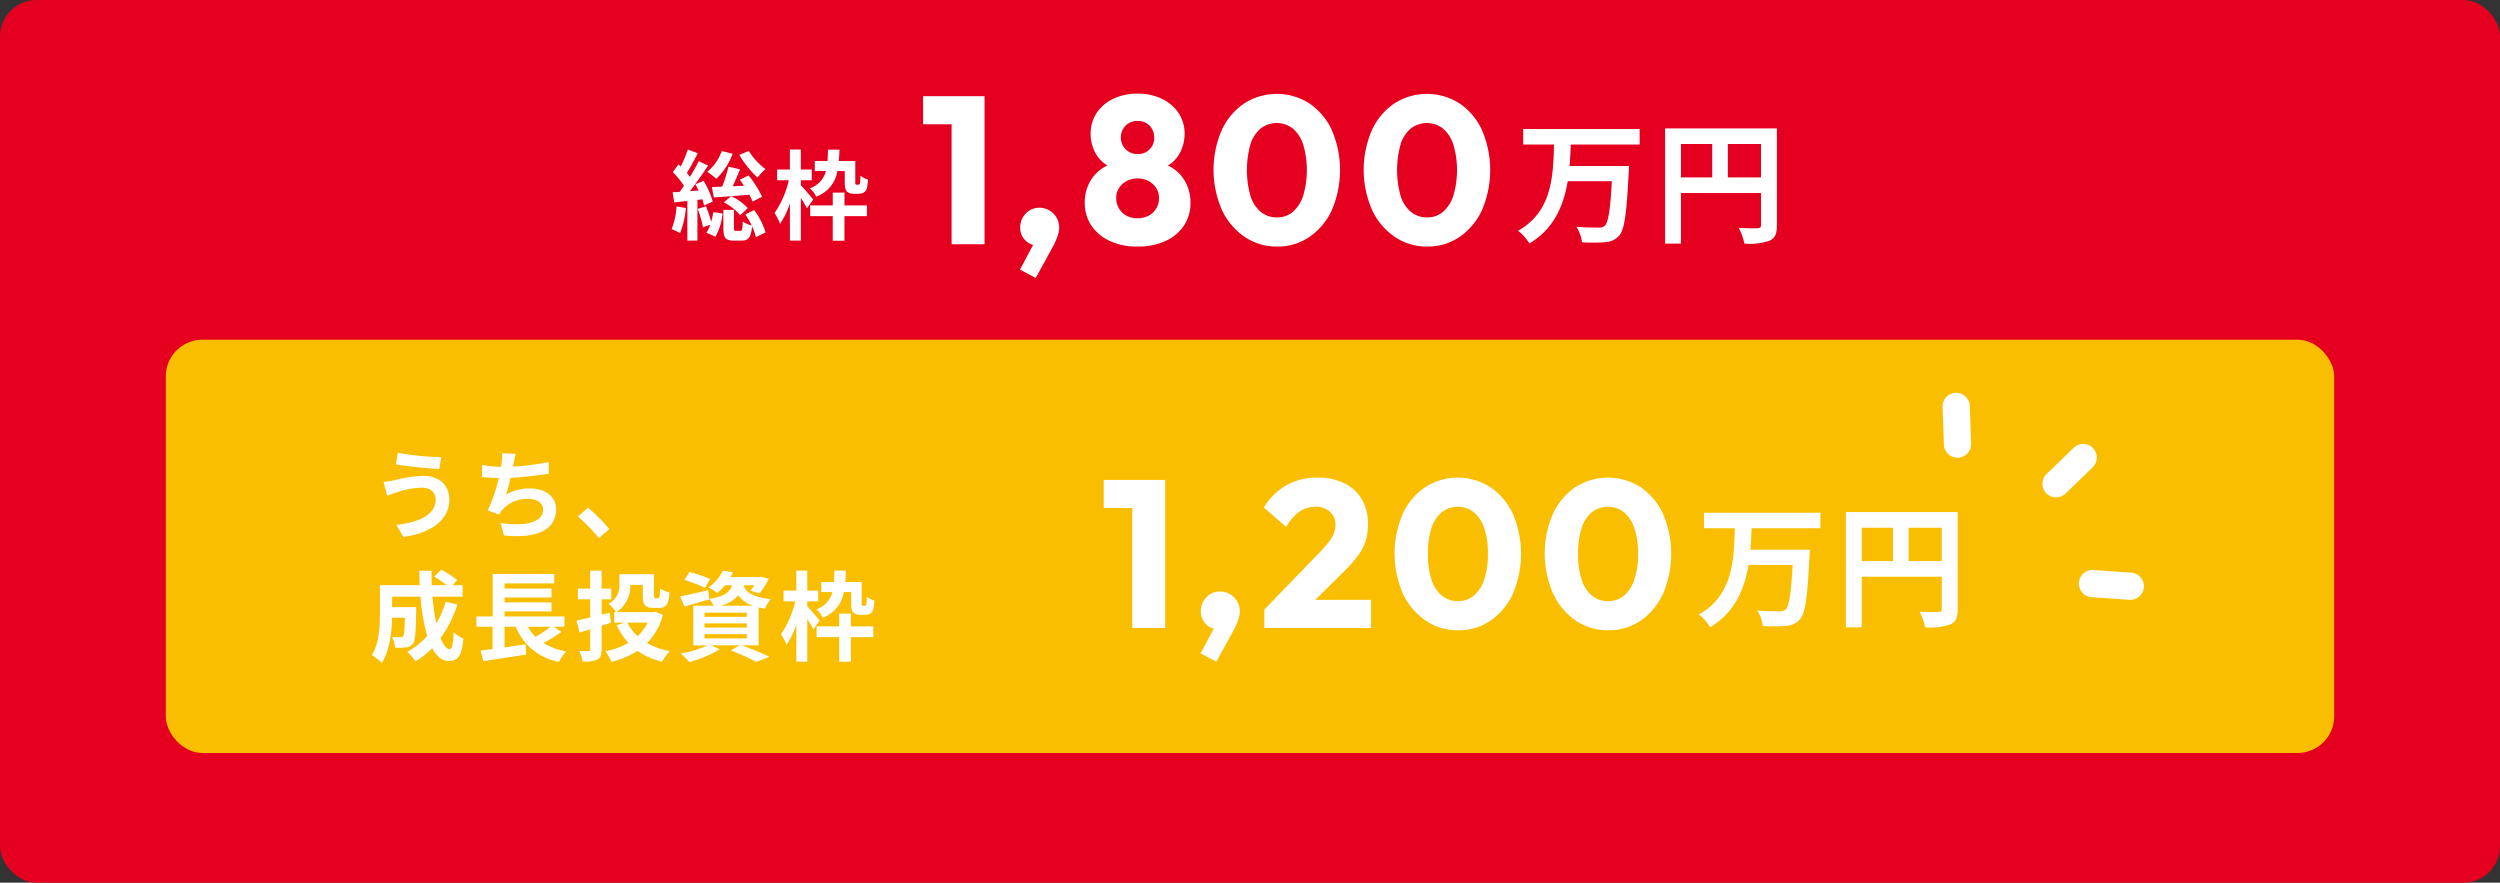 <svg xmlns="http://www.w3.org/2000/svg" width="410" height="144.755" viewBox="0 0 410 144.755">
  <rect x="0" y="0" width="410" height="144.755" fill="#333333" stroke="none"/>
  <g id="change_img07" transform="translate(-767.59 -538.787)">
    <g id="グループ_9976" data-name="グループ 9976">
      <rect id="長方形_47" data-name="長方形 47" width="410" height="144.755" rx="6" transform="translate(767.59 538.787)" fill="#e60020"/>
    </g>
    <rect id="長方形_48" data-name="長方形 48" width="355.615" height="67.774" rx="6" transform="translate(794.782 594.5)" fill="#fabe00"/>
    <g id="グループ_124" data-name="グループ 124">
      <g id="グループ_123" data-name="グループ 123">
        <path id="パス_116" data-name="パス 116" d="M880.078,572.9a14.647,14.647,0,0,1-.96,4.13,9.863,9.863,0,0,0-1.377-.672,12.036,12.036,0,0,0,.8-3.714Zm1.89-1.328v6.674h-1.65v-6.5l-2.16.224-.257-1.648,1.137-.064c.24-.3.481-.64.721-.993a14.766,14.766,0,0,0-1.825-2.257l.928-1.264c.128.112.241.224.368.336a20.713,20.713,0,0,0,1.168-2.769l1.633.608c-.56,1.089-1.232,2.322-1.793,3.234a7.947,7.947,0,0,1,.5.64,25.532,25.532,0,0,0,1.442-2.577l1.536.72c-.88,1.345-1.969,2.913-2.978,4.194l1.425-.1c-.176-.369-.351-.705-.528-1.025l1.345-.559a14.16,14.16,0,0,1,1.5,3.392l-1.424.656a9.545,9.545,0,0,0-.288-1.024Zm1.408,1.055a23.484,23.484,0,0,1,.849,2.53,12.158,12.158,0,0,0,.351-1.6l1.521.256a10.144,10.144,0,0,1-1.168,3.794l-1.49-.656a5.123,5.123,0,0,0,.625-1.3l-1.184.4a19.176,19.176,0,0,0-.864-3.009Zm4.37-8.627a10.968,10.968,0,0,1-2.689,4.114,13.525,13.525,0,0,0-1.473-1.153,7.569,7.569,0,0,0,2.369-3.409Zm3.265,7.86a8.483,8.483,0,0,0-.529-1.137c-2.08.176-4.225.336-5.826.448l-.32-1.713c.5-.015,1.072-.032,1.7-.063a25.122,25.122,0,0,0,1.025-3.281l1.9.447c-.384.913-.8,1.9-1.2,2.769l1.841-.08c-.225-.352-.464-.688-.689-.992l1.44-.7a16.487,16.487,0,0,1,2.209,3.489Zm.256,1.376a11.247,11.247,0,0,1,1.873,3.666l-1.585.784a7.913,7.913,0,0,0-.624-1.776c-.176,1.856-.64,2.336-1.7,2.336H887.97c-1.457,0-1.745-.512-1.745-2.065v-2.977h1.729v2.961c0,.432.048.481.319.481h.737c.288,0,.352-.193.385-1.537a4.28,4.28,0,0,0,1.472.656,13.312,13.312,0,0,0-1.041-1.809Zm-3.761-2.273a8.827,8.827,0,0,1,2.721,1.953l-1.248,1.168a8.446,8.446,0,0,0-2.674-2.113Zm2.881-7.427a11.2,11.2,0,0,0,2.753,2.994,7.62,7.62,0,0,0-1.313,1.376,16.459,16.459,0,0,1-2.993-3.713Z" fill="#fff"/>
        <path id="パス_117" data-name="パス 117" d="M899.936,572.949a17.271,17.271,0,0,0-1.009-1.7v6.995h-1.792v-6.1a13.618,13.618,0,0,1-1.617,3.345,8.661,8.661,0,0,0-.9-1.761,15.713,15.713,0,0,0,2.337-5.378h-1.921v-1.761h2.1v-3.281h1.792v3.281h1.793v1.761h-1.793v.816c.465.464,1.745,1.986,2.033,2.337Zm4.978-6.115a5.286,5.286,0,0,1-3.474,4.194,3.909,3.909,0,0,0-1.041-1.361,4,4,0,0,0,2.642-2.833h-1.825v-1.648H903.3c.048-.561.064-1.185.08-1.857h1.889c-.033.657-.064,1.281-.113,1.857h2.7v3.329c0,.272,0,.416.049.481a.163.163,0,0,0,.159.08h.257a.41.41,0,0,0,.208-.048.577.577,0,0,0,.113-.3c.031-.208.047-.624.063-1.137a3.458,3.458,0,0,0,1.232.641,7.771,7.771,0,0,1-.208,1.537,1.106,1.106,0,0,1-.528.607,1.779,1.779,0,0,1-.849.193h-.784a1.646,1.646,0,0,1-1.088-.384c-.24-.288-.352-.608-.352-1.617v-1.729Zm1.168,5.635h3.682v1.761h-3.682v4.033h-1.921V574.23h-3.7v-1.761h3.7v-2.1h1.921Z" fill="#fff"/>
      </g>
    </g>
    <g id="グループ_125" data-name="グループ 125">
      <path id="パス_118" data-name="パス 118" d="M836.753,618.768a14.188,14.188,0,0,0-4.13.769c-.464.144-1.072.384-1.536.543l-.593-2.256a15.78,15.78,0,0,0,1.729-.272,21.9,21.9,0,0,1,4.786-.721c2.512,0,4.273,1.425,4.273,3.906,0,3.393-3.136,5.507-7.539,6.115l-1.152-1.985c3.937-.449,6.451-1.729,6.451-4.21C839.042,619.617,838.241,618.752,836.753,618.768Zm3.2-5.01-.32,1.953c-1.857-.128-5.3-.432-7.123-.753l.32-1.92A44.8,44.8,0,0,0,839.954,613.758Z" fill="#fff"/>
      <path id="パス_119" data-name="パス 119" d="M857.6,616.48c-1.65.256-4.163.559-6.291.672a27.972,27.972,0,0,1-.72,2.737,7.706,7.706,0,0,1,3.937-.992c2.561,0,4.258,1.376,4.258,3.392,0,3.57-3.426,4.851-8.548,4.306l-.56-2.049c3.473.561,6.979.145,6.979-2.192,0-.944-.833-1.745-2.369-1.745a5.438,5.438,0,0,0-4.386,1.873,4.648,4.648,0,0,0-.448.688l-1.873-.673a25.62,25.62,0,0,0,1.809-5.313c-1.008-.017-1.937-.08-2.738-.16v-1.969a22.445,22.445,0,0,0,3.106.3c.032-.24.08-.448.1-.64a9.708,9.708,0,0,0,.081-1.6l2.24.095c-.176.561-.256,1.088-.368,1.616l-.1.481a38.146,38.146,0,0,0,5.858-.752Z" fill="#fff"/>
      <path id="パス_120" data-name="パス 120" d="M865.807,627.028a29.969,29.969,0,0,0-3.442-3.537l1.665-1.442a30.108,30.108,0,0,1,3.49,3.506Z" fill="#fff"/>
      <path id="パス_121" data-name="パス 121" d="M842.595,637.936a18.622,18.622,0,0,1-2.753,5.49c.465,1.153.976,1.825,1.489,1.825.384,0,.576-.8.656-2.8a5.167,5.167,0,0,0,1.617,1.072c-.3,2.962-.945,3.666-2.433,3.666-1.121,0-2-.8-2.705-2.113a13.562,13.562,0,0,1-2.705,2.176,12.553,12.553,0,0,0-1.377-1.568,12.231,12.231,0,0,0,3.265-2.593,33,33,0,0,1-1.1-6.451H831.9v1.713h3.954s-.015.5-.015.721c-.049,3.361-.145,4.786-.513,5.25a1.5,1.5,0,0,1-1.1.64,12.611,12.611,0,0,1-1.841.048,4.307,4.307,0,0,0-.529-1.777c.577.049,1.122.064,1.377.064a.52.52,0,0,0,.481-.192c.159-.224.224-.992.271-3.009H831.9c-.063,2.337-.4,5.458-1.712,7.411a8.311,8.311,0,0,0-1.617-1.3c1.217-1.921,1.329-4.706,1.329-6.787V634.75h6.531c-.033-.784-.065-1.568-.065-2.368h2c-.015.8,0,1.584.032,2.368h2.45a20.325,20.325,0,0,0-2.049-1.392l1.152-1.136a13.439,13.439,0,0,1,2.609,1.712l-.768.816h1.664v1.889h-4.945a37.8,37.8,0,0,0,.639,4.386,16.111,16.111,0,0,0,1.537-3.553Z" fill="#fff"/>
      <path id="パス_122" data-name="パス 122" d="M859.667,642.434a27.02,27.02,0,0,1-2.945,1.809,10.608,10.608,0,0,0,3.729,1.377,8.479,8.479,0,0,0-1.2,1.711,9.4,9.4,0,0,1-7.075-5.761h-1.841v3.393c1.121-.16,2.306-.337,3.458-.512l.08,1.68c-2.449.4-5.091.8-7.027,1.089l-.432-1.745c.576-.063,1.232-.16,1.952-.24V641.57h-2.64v-1.681h2.657V632.91h10.1v1.552h-8.147v.849h7.7v1.473h-7.7v.8h7.7v1.473h-7.7v.833h9.812v1.681h-1.712Zm-5.506-.864a7.615,7.615,0,0,0,1.264,1.664,22.559,22.559,0,0,0,2.449-1.664Z" fill="#fff"/>
      <path id="パス_123" data-name="パス 123" d="M866.255,641.41v3.841c0,.945-.176,1.409-.689,1.7a5.444,5.444,0,0,1-2.432.336,7.436,7.436,0,0,0-.529-1.745c.609.032,1.281.032,1.49.032.208-.016.288-.08.288-.3V642c-.609.193-1.2.369-1.745.529l-.512-1.985c.624-.112,1.392-.288,2.257-.5v-2.962h-2.018v-1.76h2.018v-2.945h1.872v2.945h1.585v1.76h-1.585v2.5l1.329-.319.191,1.648Zm10.068-1.793a10.215,10.215,0,0,1-2.609,4.626,11.994,11.994,0,0,0,3.714,1.328,8.8,8.8,0,0,0-1.249,1.729,11.306,11.306,0,0,1-4.033-1.777,13.962,13.962,0,0,1-4.291,1.808,7.5,7.5,0,0,0-.975-1.744,11.551,11.551,0,0,0,3.761-1.377,11.288,11.288,0,0,1-1.921-2.9l1.344-.417H868.32v-1.712h.32a6.776,6.776,0,0,0-1.248-1.377,3.319,3.319,0,0,0,1.776-3.218v-1.632h5.667v3.473c0,.433.048.481.24.481h.447c.241,0,.289-.224.321-1.617a4.852,4.852,0,0,0,1.553.672c-.161,1.969-.561,2.513-1.665,2.513h-1.008c-1.313,0-1.713-.464-1.713-2.032v-1.729h-2.049a5.07,5.07,0,0,1-2.273,4.466h6.035l.352-.064Zm-5.843,1.28a7.716,7.716,0,0,0,1.666,2.209,7.3,7.3,0,0,0,1.665-2.209Z" fill="#fff"/>
      <path id="パス_124" data-name="パス 124" d="M889.233,644.626c1.633.577,3.474,1.345,4.562,1.873l-2.209.849a31.684,31.684,0,0,0-4.161-1.889l1.44-.833h-4.674l1.457.641a19.883,19.883,0,0,1-4.994,2.1,19.312,19.312,0,0,0-1.409-1.393,18.74,18.74,0,0,0,4.4-1.345h-2.353v-6.5h3.346a4.809,4.809,0,0,0-.752-1.1l.015.063c-1.377.4-2.865.833-4.065,1.169l-.7-1.665c1.183-.223,2.9-.624,4.594-1.024l.16,1.44c2.545-.416,3.392-1.1,3.745-2.24H886.48a8.8,8.8,0,0,1-1.28,1.28,5.114,5.114,0,0,0-1.425-.9,6.945,6.945,0,0,0,2.353-2.785l1.681.272a7.352,7.352,0,0,1-.416.784h4.721l.288-.048,1.265.321a11.352,11.352,0,0,1-1.521,2.417l-1.472-.465a9.092,9.092,0,0,0,.624-.88h-1.777c.353,1.04,1.25,1.9,4.482,2.289a5.312,5.312,0,0,0-.944,1.552c-.384-.064-.737-.128-1.056-.208v6.226Zm-6.05-9.427a20.562,20.562,0,0,0-3.345-1.3l.832-1.3a20.837,20.837,0,0,1,3.378,1.152Zm-.048,4.754h6.93v-.688h-6.93Zm0,1.76h6.93v-.688h-6.93Zm0,1.778h6.93v-.705h-6.93Zm7.971-5.363a4.82,4.82,0,0,1-2.449-1.728,5.18,5.18,0,0,1-2.913,1.728Z" fill="#fff"/>
      <path id="パス_125" data-name="パス 125" d="M900.992,642a17.285,17.285,0,0,0-1.009-1.7V647.3H898.19v-6.1a13.5,13.5,0,0,1-1.616,3.344,8.776,8.776,0,0,0-.9-1.76,15.762,15.762,0,0,0,2.337-5.378h-1.921v-1.761h2.1v-3.281h1.793v3.281h1.793v1.761h-1.793v.816c.464.464,1.745,1.985,2.034,2.337Zm4.978-6.114a5.285,5.285,0,0,1-3.474,4.193,3.922,3.922,0,0,0-1.04-1.36,4,4,0,0,0,2.641-2.833h-1.825v-1.648h2.082c.047-.561.063-1.185.08-1.857h1.888c-.032.656-.064,1.28-.112,1.857h2.7v3.329c0,.272,0,.416.048.48a.162.162,0,0,0,.16.08h.256a.4.4,0,0,0,.208-.048.553.553,0,0,0,.112-.3c.032-.208.048-.624.065-1.137a3.459,3.459,0,0,0,1.232.641,7.93,7.93,0,0,1-.208,1.537,1.114,1.114,0,0,1-.528.607,1.785,1.785,0,0,1-.849.193h-.784a1.647,1.647,0,0,1-1.089-.384c-.24-.288-.351-.609-.351-1.617v-1.729Zm1.169,5.635h3.68v1.761h-3.68v4.033h-1.921v-4.033h-3.7v-1.761h3.7v-2.1h1.921Z" fill="#fff"/>
    </g>
    <g id="グループ_127" data-name="グループ 127">
      <g id="グループ_126" data-name="グループ 126">
        <path id="パス_126" data-name="パス 126" d="M1025.193,562.487c-.043,1.151-.087,2.345-.195,3.519h9.756s-.022.826-.066,1.152c-.325,6.671-.695,9.3-1.542,10.255a3.15,3.15,0,0,1-2.325,1.087,26.529,26.529,0,0,1-3.781.022,6.226,6.226,0,0,0-.912-2.542c1.5.13,2.976.13,3.628.13a1.4,1.4,0,0,0,1.021-.282c.566-.543.913-2.673,1.153-7.323h-7.237c-.673,4.02-2.238,7.779-6.279,10.212a7.733,7.733,0,0,0-1.869-2.086c5.585-3.129,5.759-8.908,5.91-14.144h-5.062v-2.543h19.1v2.543Z" fill="#fff"/>
        <path id="パス_127" data-name="パス 127" d="M1059,575.719c0,1.412-.3,2.129-1.217,2.542a10.035,10.035,0,0,1-4.107.478,10.547,10.547,0,0,0-.934-2.585c1.239.087,2.651.065,3.085.065.413-.022.566-.152.566-.521v-5.259h-13.125v8.3h-2.608v-18.9H1059Zm-15.732-7.844h5.129V562.4h-5.129Zm13.125,0V562.4h-5.433v5.476Z" fill="#fff"/>
      </g>
    </g>
    <g id="グループ_128" data-name="グループ 128">
      <path id="パス_128" data-name="パス 128" d="M918.977,559.17v-4.608h9.734v4.608Zm4.677,19.673V554.562h5.4v24.281Z" fill="#fff"/>
      <path id="パス_129" data-name="パス 129" d="M934.867,583l2.511-4.711,1.582-.447a2.93,2.93,0,0,1-.6.825,1.144,1.144,0,0,1-.807.344,2.53,2.53,0,0,1-1.823-.825,2.846,2.846,0,0,1-.826-2.1,3.2,3.2,0,0,1,.911-2.27,3.02,3.02,0,0,1,2.288-.963,3.258,3.258,0,0,1,3.2,3.233,4.541,4.541,0,0,1-.223,1.289,11.342,11.342,0,0,1-.843,1.909l-2.786,5.09Z" fill="#fff"/>
      <path id="パス_130" data-name="パス 130" d="M954.16,579.221a10.551,10.551,0,0,1-4.591-.928,7.235,7.235,0,0,1-3.009-2.546,6.526,6.526,0,0,1-1.067-3.679,7.139,7.139,0,0,1,.653-3.1,6.36,6.36,0,0,1,1.875-2.321,6.583,6.583,0,0,1,2.837-1.255l-.1,1.1a4.857,4.857,0,0,1-2.339-1.135,5.563,5.563,0,0,1-1.462-2.08,6.534,6.534,0,0,1-.5-2.494,6.156,6.156,0,0,1,.964-3.44,6.64,6.64,0,0,1,2.717-2.338,9.027,9.027,0,0,1,4.023-.86,8.922,8.922,0,0,1,4.007.86,6.808,6.808,0,0,1,2.718,2.338,6.086,6.086,0,0,1,.979,3.44,6.552,6.552,0,0,1-.5,2.494,5.674,5.674,0,0,1-1.445,2.08,4.774,4.774,0,0,1-2.356,1.135l-.137-1.1a6.605,6.605,0,0,1,2.872,1.255,6.369,6.369,0,0,1,1.874,2.321,7.139,7.139,0,0,1,.653,3.1,6.6,6.6,0,0,1-1.049,3.679,7.1,7.1,0,0,1-3.008,2.546A10.676,10.676,0,0,1,954.16,579.221Zm0-4.642a3.77,3.77,0,0,0,1.806-.414,3.207,3.207,0,0,0,1.7-2.854,3.021,3.021,0,0,0-.465-1.7,3.463,3.463,0,0,0-1.238-1.135,3.962,3.962,0,0,0-3.594,0,3.436,3.436,0,0,0-1.255,1.135,3.029,3.029,0,0,0-.465,1.7,3.208,3.208,0,0,0,1.7,2.854A3.778,3.778,0,0,0,954.16,574.579Zm0-10.525a2.652,2.652,0,0,0,1.961-.757,2.608,2.608,0,0,0,.757-1.926,2.712,2.712,0,0,0-.757-1.977,2.621,2.621,0,0,0-1.961-.773,2.728,2.728,0,0,0-1.96.755,2.805,2.805,0,0,0,0,3.905A2.7,2.7,0,0,0,954.16,564.054Z" fill="#fff"/>
      <path id="パス_131" data-name="パス 131" d="M977.032,579.221a9.3,9.3,0,0,1-5.313-1.582,10.89,10.89,0,0,1-3.732-4.419,16.421,16.421,0,0,1-.017-13.121,10.606,10.606,0,0,1,3.7-4.368,9.893,9.893,0,0,1,10.627,0,10.606,10.606,0,0,1,3.7,4.368,16.641,16.641,0,0,1,0,13.173,10.789,10.789,0,0,1-3.679,4.385A9.222,9.222,0,0,1,977.032,579.221Zm-.034-4.78a3.946,3.946,0,0,0,2.6-.895,5.878,5.878,0,0,0,1.7-2.613,14.882,14.882,0,0,0,0-8.495,5.679,5.679,0,0,0-1.72-2.6,4.307,4.307,0,0,0-5.21,0,5.4,5.4,0,0,0-1.7,2.6,15.738,15.738,0,0,0,0,8.495,5.5,5.5,0,0,0,1.7,2.613A4.076,4.076,0,0,0,977,574.441Z" fill="#fff"/>
      <path id="パス_132" data-name="パス 132" d="M1001.657,579.221a9.3,9.3,0,0,1-5.313-1.582,10.89,10.89,0,0,1-3.732-4.419,16.421,16.421,0,0,1-.017-13.121,10.606,10.606,0,0,1,3.7-4.368,9.893,9.893,0,0,1,10.627,0,10.606,10.606,0,0,1,3.7,4.368,16.641,16.641,0,0,1,0,13.173,10.789,10.789,0,0,1-3.679,4.385A9.222,9.222,0,0,1,1001.657,579.221Zm-.034-4.78a3.946,3.946,0,0,0,2.6-.895,5.878,5.878,0,0,0,1.7-2.613,14.882,14.882,0,0,0,0-8.495,5.679,5.679,0,0,0-1.72-2.6,4.307,4.307,0,0,0-5.21,0,5.4,5.4,0,0,0-1.7,2.6,15.738,15.738,0,0,0,0,8.495,5.5,5.5,0,0,0,1.7,2.613A4.076,4.076,0,0,0,1001.623,574.441Z" fill="#fff"/>
    </g>
    <g id="グループ_130" data-name="グループ 130">
      <g id="グループ_129" data-name="グループ 129">
        <path id="パス_133" data-name="パス 133" d="M1054.848,625.418c-.043,1.153-.087,2.348-.2,3.521h9.756s-.021.825-.065,1.151c-.325,6.671-.7,9.3-1.542,10.256a3.15,3.15,0,0,1-2.325,1.087,26.558,26.558,0,0,1-3.782.021,6.2,6.2,0,0,0-.912-2.542c1.5.13,2.977.13,3.628.13a1.4,1.4,0,0,0,1.022-.282c.565-.543.913-2.673,1.152-7.322h-7.236c-.674,4.019-2.239,7.778-6.28,10.212a7.7,7.7,0,0,0-1.869-2.086c5.585-3.129,5.759-8.908,5.91-14.146h-5.062v-2.542h19.1v2.542Z" fill="#fff"/>
        <path id="パス_134" data-name="パス 134" d="M1088.65,638.652c0,1.412-.3,2.129-1.216,2.542a10.057,10.057,0,0,1-4.108.478,10.551,10.551,0,0,0-.933-2.586c1.238.087,2.65.065,3.085.065.413-.022.565-.152.565-.522v-5.258h-13.125v8.3h-2.607v-18.9h18.339Zm-15.732-7.845h5.129v-5.475h-5.129Zm13.125,0v-5.475h-5.433v5.475Z" fill="#fff"/>
      </g>
    </g>
    <g id="グループ_131" data-name="グループ 131">
      <path id="パス_135" data-name="パス 135" d="M948.6,622.1v-4.608h9.732V622.1Zm4.677,19.673V617.495h5.4v24.281Z" fill="#fff"/>
      <path id="パス_136" data-name="パス 136" d="M964.487,645.937,967,641.226l1.582-.447a2.962,2.962,0,0,1-.6.825,1.152,1.152,0,0,1-.808.344,2.531,2.531,0,0,1-1.823-.826,2.843,2.843,0,0,1-.826-2.1,3.2,3.2,0,0,1,.912-2.271,3.019,3.019,0,0,1,2.287-.963,3.26,3.26,0,0,1,3.2,3.234,4.542,4.542,0,0,1-.223,1.289,11.413,11.413,0,0,1-.842,1.909l-2.787,5.09Z" fill="#fff"/>
      <path id="パス_137" data-name="パス 137" d="M974.941,638.749l9.321-9.629q.825-.9,1.359-1.6a5.03,5.03,0,0,0,.756-1.342,3.768,3.768,0,0,0,.224-1.255,2.816,2.816,0,0,0-.912-2.219,3.419,3.419,0,0,0-2.355-.807,4.556,4.556,0,0,0-2.6.773,7.953,7.953,0,0,0-2.218,2.529l-3.646-3.164a10.05,10.05,0,0,1,3.7-3.681,10.38,10.38,0,0,1,5.142-1.238,9.656,9.656,0,0,1,4.368.928,6.654,6.654,0,0,1,2.855,2.649,7.877,7.877,0,0,1,1,4.024,9.44,9.44,0,0,1-.362,2.7,7.909,7.909,0,0,1-1.2,2.391,21.679,21.679,0,0,1-2.253,2.579l-6.5,6.432Zm0,3.027v-3.027l4.575-1.582h12.931v4.609Z" fill="#fff"/>
      <path id="パス_138" data-name="パス 138" d="M1006.721,642.154a9.312,9.312,0,0,1-5.314-1.582,10.9,10.9,0,0,1-3.731-4.419,16.426,16.426,0,0,1-.018-13.121,10.622,10.622,0,0,1,3.7-4.369,9.9,9.9,0,0,1,10.627,0,10.624,10.624,0,0,1,3.7,4.369,16.649,16.649,0,0,1,0,13.172,10.791,10.791,0,0,1-3.68,4.385A9.222,9.222,0,0,1,1006.721,642.154Zm-.034-4.781a3.943,3.943,0,0,0,2.6-.894,5.875,5.875,0,0,0,1.7-2.613,12.7,12.7,0,0,0,.619-4.265,12.568,12.568,0,0,0-.619-4.23,5.684,5.684,0,0,0-1.719-2.6,4.307,4.307,0,0,0-5.21,0,5.39,5.39,0,0,0-1.7,2.6,13.252,13.252,0,0,0-.584,4.23,13.392,13.392,0,0,0,.584,4.265,5.5,5.5,0,0,0,1.7,2.613A4.076,4.076,0,0,0,1006.687,637.373Z" fill="#fff"/>
      <path id="パス_139" data-name="パス 139" d="M1031.346,642.154a9.312,9.312,0,0,1-5.314-1.582,10.9,10.9,0,0,1-3.731-4.419,16.426,16.426,0,0,1-.018-13.121,10.622,10.622,0,0,1,3.7-4.369,9.9,9.9,0,0,1,10.627,0,10.624,10.624,0,0,1,3.7,4.369,16.65,16.65,0,0,1,0,13.172,10.791,10.791,0,0,1-3.68,4.385A9.222,9.222,0,0,1,1031.346,642.154Zm-.034-4.781a3.943,3.943,0,0,0,2.6-.894,5.874,5.874,0,0,0,1.7-2.613,12.7,12.7,0,0,0,.619-4.265,12.569,12.569,0,0,0-.619-4.23,5.684,5.684,0,0,0-1.719-2.6,4.307,4.307,0,0,0-5.21,0,5.39,5.39,0,0,0-1.7,2.6,13.252,13.252,0,0,0-.584,4.23,13.393,13.393,0,0,0,.584,4.265,5.5,5.5,0,0,0,1.7,2.613A4.076,4.076,0,0,0,1031.312,637.373Z" fill="#fff"/>
    </g>
    <g id="グループ_135" data-name="グループ 135">
      <g id="グループ_132" data-name="グループ 132">
        <line id="線_52" data-name="線 52" x2="0.221" y2="6.181" transform="translate(1088.403 605.441)" fill="#fff"/>
        <path id="パス_140" data-name="パス 140" d="M1086.609,604.111a2.233,2.233,0,0,1,4.025,1.25l.221,6.181a2.232,2.232,0,1,1-4.462.16l-.222-6.181A2.218,2.218,0,0,1,1086.609,604.111Z" fill="#fff"/>
      </g>
      <g id="グループ_133" data-name="グループ 133">
        <line id="線_53" data-name="線 53" x1="4.445" y2="4.3" transform="translate(1104.785 613.834)" fill="#fff"/>
        <path id="パス_141" data-name="パス 141" d="M1102.991,616.8a2.225,2.225,0,0,1,.241-.276l4.445-4.3a2.233,2.233,0,0,1,3.106,3.21l-4.445,4.3a2.233,2.233,0,0,1-3.347-2.934Z" fill="#fff"/>
      </g>
      <g id="グループ_134" data-name="グループ 134">
        <line id="線_54" data-name="線 54" x1="6.17" y1="0.426" transform="translate(1110.759 634.502)" fill="#fff"/>
        <path id="パス_142" data-name="パス 142" d="M1108.965,633.172a2.231,2.231,0,0,1,1.948-.9l6.17.425a2.233,2.233,0,1,1-.308,4.455l-6.169-.425a2.234,2.234,0,0,1-1.641-3.558Z" fill="#fff"/>
      </g>
    </g>
  </g>
</svg>
